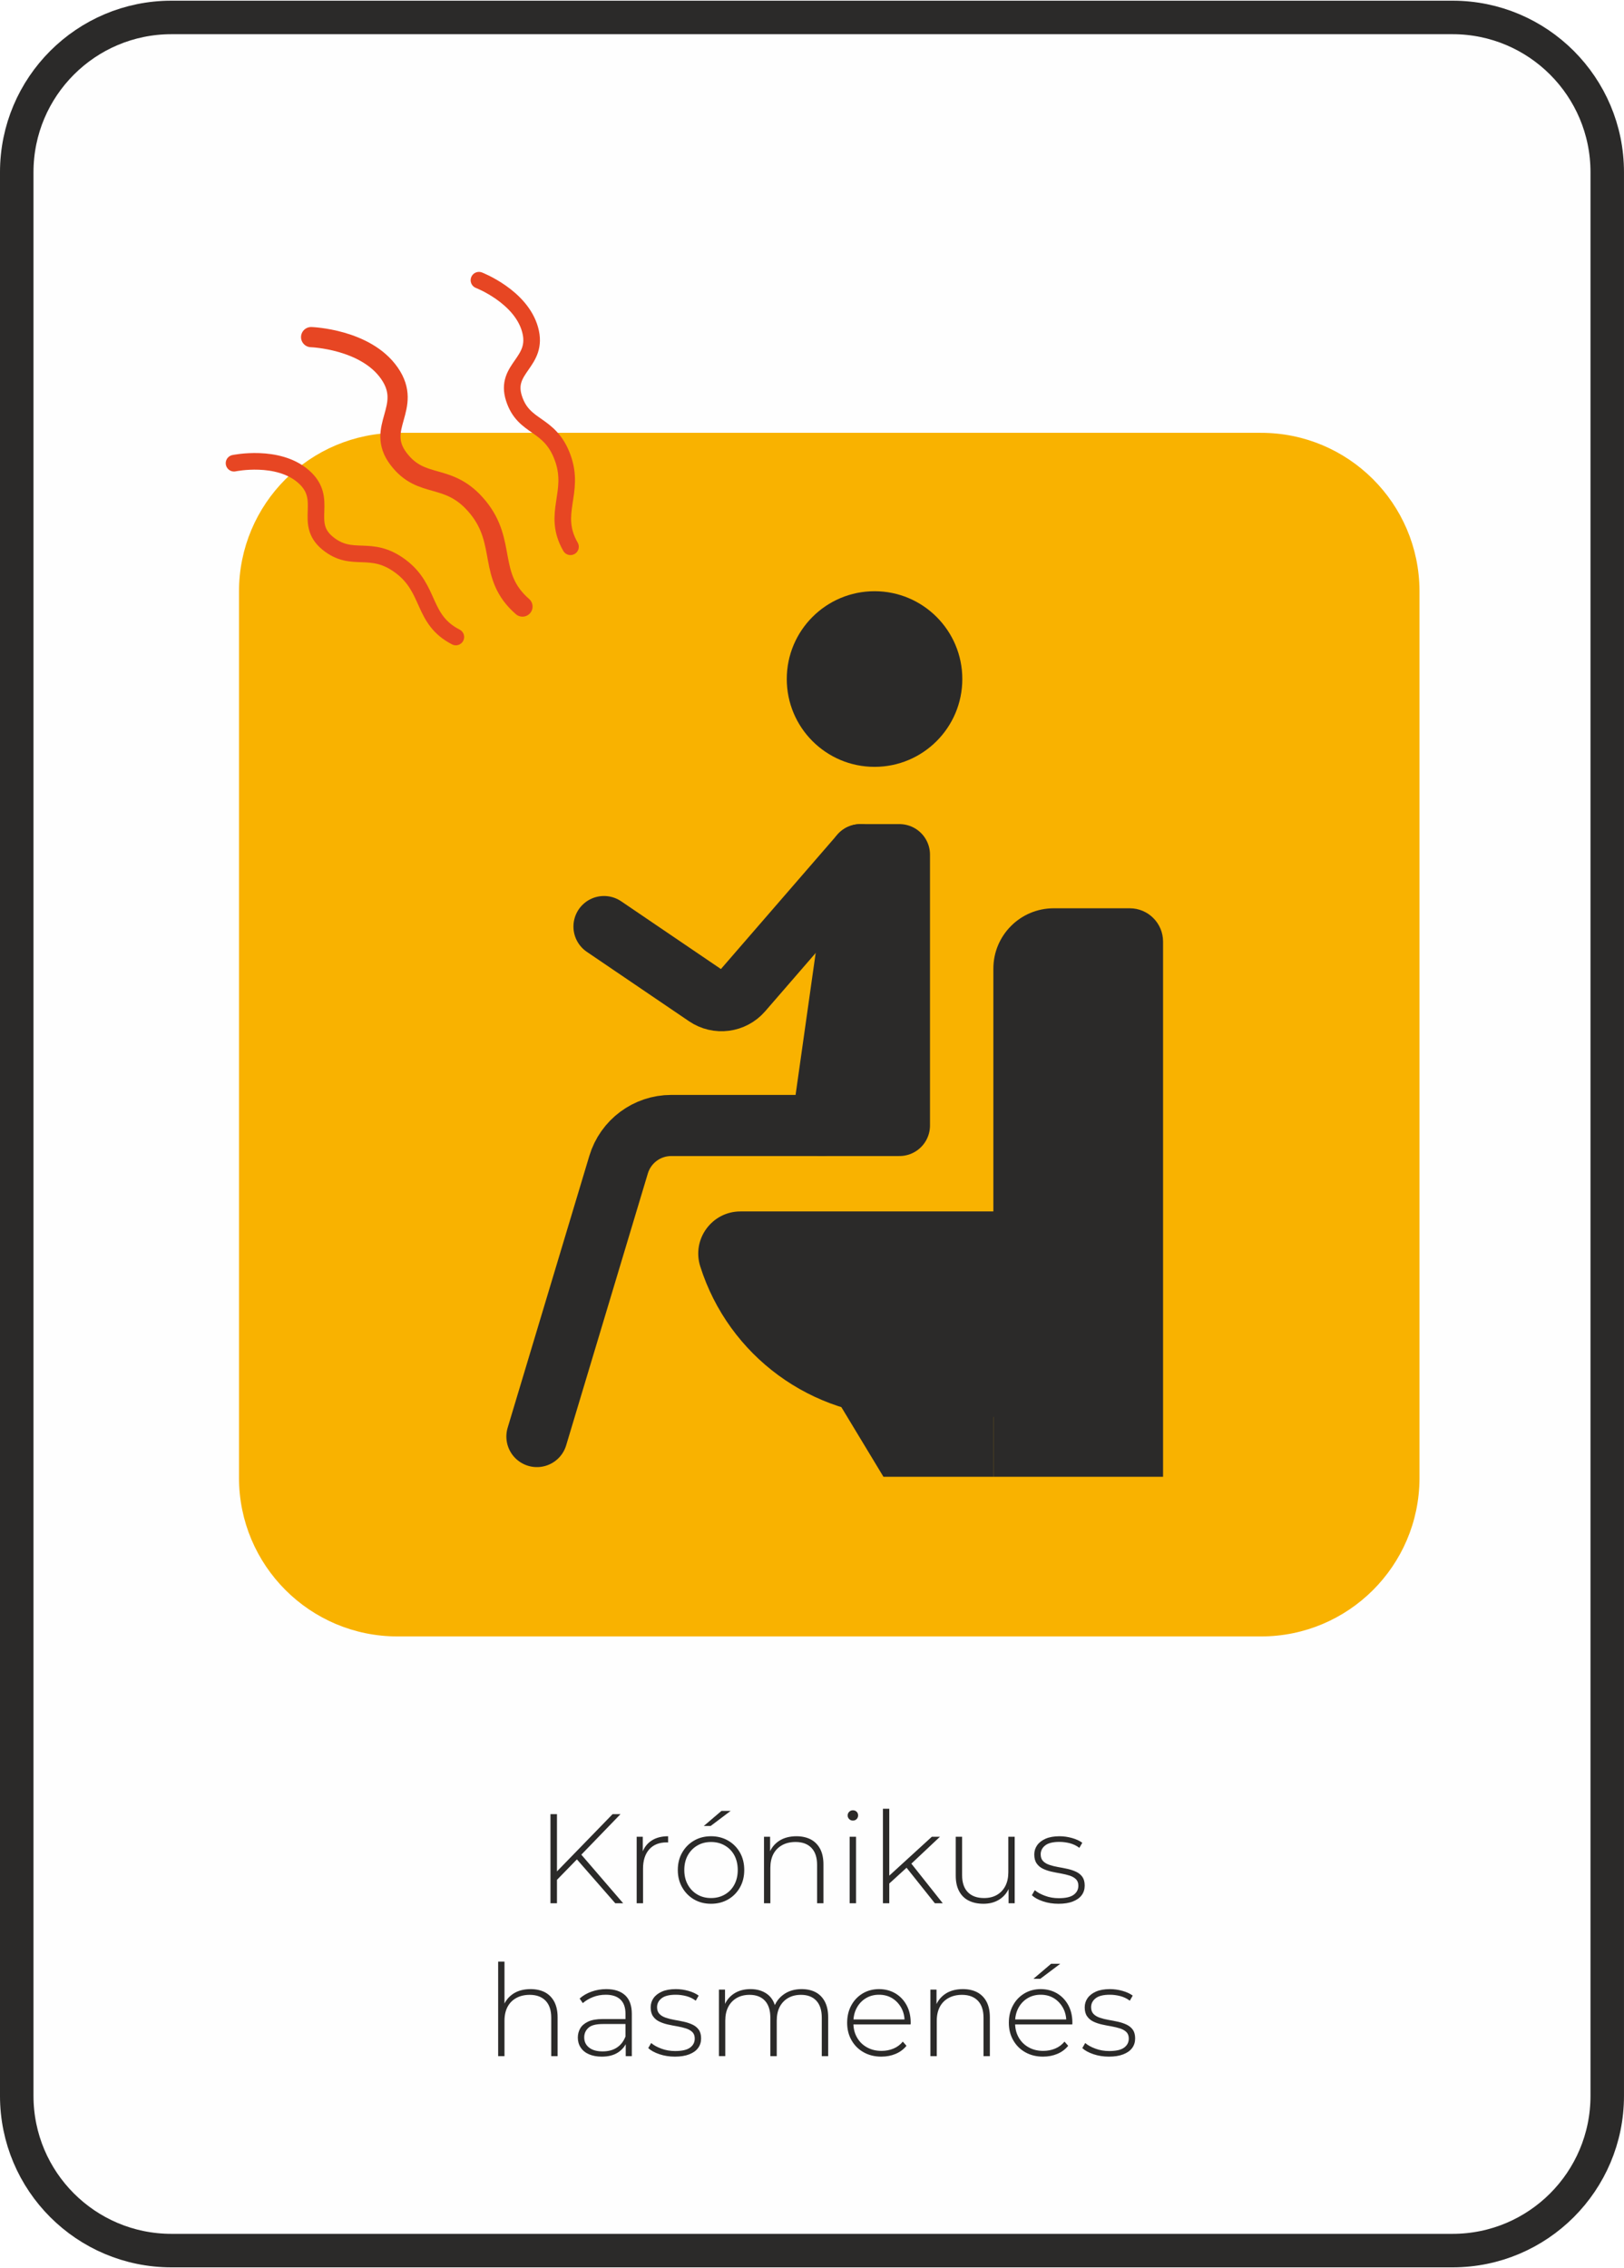 <?xml version="1.0" encoding="UTF-8"?> <svg xmlns="http://www.w3.org/2000/svg" xmlns:xlink="http://www.w3.org/1999/xlink" xml:space="preserve" width="505px" height="705px" version="1.1" style="shape-rendering:geometricPrecision; text-rendering:geometricPrecision; image-rendering:optimizeQuality; fill-rule:evenodd; clip-rule:evenodd" viewBox="0 0 90209 125858"> <defs> <style type="text/css"> .str0 {stroke:#2B2A29;stroke-width:1860.49} .str3 {stroke:#E74623;stroke-width:922.125;stroke-linecap:round} .str2 {stroke:#E74623;stroke-width:1120.85;stroke-linecap:round} .str1 {stroke:#2B2A29;stroke-width:3393.78;stroke-linecap:round;stroke-linejoin:round} .fil1 {fill:none;fill-rule:nonzero} .fil0 {fill:#FEFEFE;fill-rule:nonzero} .fil4 {fill:#2B2A29;fill-rule:nonzero} .fil2 {fill:#2B2A29;fill-rule:nonzero} .fil3 {fill:#F9B200;fill-rule:nonzero} </style> <clipPath id="id0" style="clip-rule:nonzero"> <path d="M7297 87115l76188 0 0 6846 -76188 0 0 -6846z"></path> </clipPath> </defs> <g id="Layer_x0020_1">  <path class="fil0" d="M9523 930c-4746,0 -8593,3847 -8593,8593l0 106812c0,4746 3847,8592 8593,8592l71163 0c4746,0 8592,-3846 8592,-8592l0 -106812c0,-4746 -3846,-8593 -8592,-8593l-71163 0z"></path> <path class="fil1 str0" d="M9523 930c-4746,0 -8593,3847 -8593,8593l0 106812c0,4746 3847,8592 8593,8592l71163 0c4746,0 8592,-3846 8592,-8592l0 -106812c0,-4746 -3846,-8593 -8592,-8593l-71163 0z"></path> <path class="fil2" d="M30890 104390l-15 -453 3154 -3245 439 0 -2207 2283 -205 219 -1166 1196zm-313 1251l0 -4949 361 0 0 4949 -361 0zm3600 0l-2227 -2546 247 -262 2419 2808 -439 0zm1189 0l0 -3693 339 0 0 1013 -35 -112c103,-299 277,-528 524,-688 244,-160 551,-241 918,-241l0 347c-14,0 -26,-2 -40,-4 -14,-2 -30,-2 -44,-2 -411,0 -732,129 -963,385 -230,257 -346,614 -346,1071l0 1924 -353 0zm4131 28c-355,0 -670,-80 -944,-240 -277,-160 -496,-383 -658,-666 -162,-282 -245,-605 -245,-968 0,-367 83,-692 245,-972 162,-281 381,-502 658,-662 274,-160 589,-241 944,-241 353,0 667,81 946,241 279,160 497,381 658,662 160,280 240,605 240,972 0,363 -80,686 -240,968 -161,283 -379,506 -658,666 -279,160 -593,240 -946,240zm0 -318c283,0 537,-64 764,-195 226,-130 403,-312 529,-547 126,-235 190,-507 190,-814 0,-311 -64,-583 -190,-818 -126,-233 -303,-413 -529,-543 -227,-131 -481,-195 -764,-195 -283,0 -537,64 -760,195 -224,130 -401,310 -531,543 -131,235 -195,507 -195,818 0,307 64,579 195,814 130,235 307,417 531,547 223,131 477,195 760,195zm-403 -4002l982 -836 510 0 -1111 836 -381 0zm5148 571c301,0 564,59 788,173 223,116 397,291 524,523 124,235 186,523 186,868l0 2157 -353 0 0 -2129c0,-415 -104,-729 -315,-948 -210,-217 -503,-325 -880,-325 -287,0 -537,58 -750,177 -212,118 -374,284 -485,495 -110,212 -166,467 -166,764l0 1966 -353 0 0 -3693 339 0 0 1027 -48 -112c112,-293 298,-524 557,-692 259,-166 577,-251 956,-251zm2955 3721l0 -3693 353 0 0 3693 -353 0zm177 -4591c-80,0 -149,-28 -205,-84 -56,-56 -84,-122 -84,-198 0,-80 28,-149 84,-205 56,-56 125,-84 205,-84 86,0 156,26 210,80 54,54 81,122 81,203 0,80 -27,148 -81,204 -54,56 -124,84 -210,84zm1938 3573l8 -445 2441 -2230 451 0 -1618 1522 -213 177 -1069 976zm-268 1018l0 -5248 353 0 0 5248 -353 0zm2885 0l-1612 -2023 241 -260 1810 2283 -439 0zm2702 28c-317,0 -590,-58 -820,-174 -231,-114 -409,-289 -533,-523 -127,-233 -189,-521 -189,-866l0 -2158 353 0 0 2130c0,415 106,731 319,948 212,216 511,325 898,325 278,0 519,-58 722,-177 202,-118 356,-284 467,-499 108,-214 162,-467 162,-760l0 -1967 353 0 0 3693 -339 0 0 -1026 50 120c-110,289 -290,518 -541,684 -253,166 -553,250 -902,250zm4166 0c-307,0 -594,-44 -860,-134 -267,-90 -473,-202 -620,-339l163 -282c142,122 331,226 567,312 235,89 489,133 764,133 387,0 663,-64 834,-193 170,-126 255,-294 255,-501 0,-150 -45,-271 -131,-357 -88,-86 -204,-154 -351,-202 -146,-46 -304,-86 -479,-117 -174,-30 -349,-64 -523,-102 -174,-38 -335,-92 -481,-162 -147,-70 -265,-169 -351,-295 -88,-124 -133,-291 -133,-497 0,-189 53,-359 157,-509 104,-151 261,-273 467,-365 207,-92 467,-139 778,-139 231,0 463,33 698,99 232,66 421,154 567,262l-162 283c-155,-118 -329,-202 -524,-255 -194,-50 -389,-76 -587,-76 -359,0 -622,66 -788,197 -166,132 -250,296 -250,495 0,156 44,281 130,371 86,92 204,162 351,212 146,50 306,90 481,121 174,30 349,64 523,102 174,38 335,92 481,160 147,68 263,163 349,283 86,120 130,283 130,485 0,202 -54,379 -164,529 -110,151 -275,269 -491,353 -219,87 -485,128 -800,128z"></path> <path class="fil2" d="M29475 110408c301,0 563,58 788,172 222,116 397,291 523,523 124,235 187,523 187,868l0 2158 -353 0 0 -2130c0,-415 -104,-729 -315,-948 -211,-216 -503,-325 -880,-325 -287,0 -537,59 -750,177 -213,118 -375,284 -485,495 -110,212 -167,467 -167,764l0 1967 -352 0 0 -5249 352 0 0 2582 -62 -112c113,-293 299,-523 558,-692 258,-166 577,-250 956,-250zm5283 3721l0 -842 -14 -127 0 -1387c0,-343 -92,-606 -279,-784 -186,-179 -459,-269 -818,-269 -255,0 -493,44 -712,131 -218,86 -407,198 -561,334l-176 -254c182,-165 404,-293 663,-385 259,-92 531,-138 814,-138 457,0 808,116 1055,346 244,231 366,576 366,1033l0 2342 -338 0zm-1332 28c-272,0 -509,-45 -709,-131 -201,-86 -353,-210 -459,-371 -107,-160 -161,-344 -161,-553 0,-188 44,-359 133,-513 86,-153 232,-277 435,-375 202,-96 473,-144 812,-144l1357 0 0 276 -1349 0c-383,0 -650,70 -802,213 -155,142 -231,319 -231,529 0,237 90,425 269,565 178,143 431,213 756,213 310,0 575,-70 790,-213 214,-140 372,-344 477,-613l98 240c-98,269 -267,482 -505,640 -239,158 -542,237 -911,237zm4062 0c-306,0 -593,-45 -860,-135 -266,-90 -473,-202 -619,-339l162 -282c142,122 331,226 568,313 234,88 489,132 763,132 387,0 664,-64 834,-193 171,-126 255,-294 255,-501 0,-150 -44,-270 -130,-357 -88,-86 -205,-154 -351,-202 -147,-46 -305,-86 -479,-117 -175,-29 -349,-64 -524,-102 -174,-38 -334,-92 -481,-162 -146,-70 -264,-168 -351,-295 -88,-124 -132,-291 -132,-497 0,-188 52,-359 156,-509 105,-151 261,-273 468,-365 206,-92 467,-138 777,-138 231,0 464,32 698,98 233,66 421,154 567,262l-162 283c-154,-118 -329,-202 -523,-254 -195,-51 -389,-77 -588,-77 -358,0 -621,66 -787,197 -167,132 -251,296 -251,495 0,156 44,281 130,371 87,92 205,162 351,212 146,50 307,91 481,121 175,30 349,64 523,102 175,38 335,92 482,160 146,69 262,163 348,283 87,120 131,283 131,485 0,203 -54,379 -165,529 -110,151 -274,269 -491,353 -218,86 -485,129 -800,129zm7043 -3749c297,0 556,58 774,172 219,116 391,291 513,523 123,235 185,523 185,868l0 2158 -355 0 0 -2130c0,-415 -100,-729 -303,-948 -202,-216 -487,-325 -850,-325 -279,0 -517,59 -719,177 -203,118 -359,284 -468,495 -108,212 -162,467 -162,764l0 1967 -355 0 0 -2130c0,-415 -100,-729 -303,-948 -202,-216 -487,-325 -850,-325 -278,0 -517,59 -719,177 -203,118 -359,284 -468,495 -110,212 -164,467 -164,764l0 1967 -353 0 0 -3693 339 0 0 1018 -48 -112c108,-287 291,-515 545,-684 255,-166 560,-250 918,-250 367,0 678,92 931,278 250,187 411,465 477,832l-120 -48c98,-317 284,-573 559,-770 273,-194 605,-292 996,-292zm4429 3749c-373,0 -702,-81 -987,-241 -286,-160 -509,-383 -671,-666 -162,-282 -245,-605 -245,-968 0,-367 77,-692 231,-972 152,-281 363,-501 631,-662 269,-160 572,-240 907,-240 334,0 635,78 902,232 267,157 475,375 629,656 153,280 229,605 229,972 0,14 0,30 -2,46 -2,16 -4,34 -4,54l-3262 0 0 -276 3069 0 -140 134c4,-287 -56,-546 -180,-774 -127,-228 -295,-407 -506,-537 -212,-130 -457,-195 -735,-195 -275,0 -518,65 -732,195 -215,130 -383,309 -505,537 -123,228 -185,489 -185,782l0 62c0,303 68,569 203,802 134,235 318,415 555,545 235,131 503,195 804,195 237,0 457,-42 664,-128 204,-85 377,-213 519,-387l204 232c-160,199 -361,347 -603,449 -243,102 -507,153 -790,153zm4527 -3749c301,0 563,58 788,172 222,116 397,291 523,523 124,235 186,523 186,868l0 2158 -352 0 0 -2130c0,-415 -105,-729 -315,-948 -211,-216 -503,-325 -880,-325 -287,0 -537,59 -750,177 -213,118 -375,284 -485,495 -110,212 -167,467 -167,764l0 1967 -353 0 0 -3693 339 0 0 1026 -48 -112c113,-293 299,-523 558,-692 258,-166 577,-250 956,-250zm4455 3749c-373,0 -702,-81 -987,-241 -286,-160 -509,-383 -671,-666 -163,-282 -245,-605 -245,-968 0,-367 76,-692 231,-972 152,-281 363,-501 631,-662 269,-160 572,-240 906,-240 335,0 636,78 902,232 267,157 476,375 630,656 152,280 228,605 228,972 0,14 0,30 -1,46 -3,16 -4,34 -4,54l-3262 0 0 -276 3069 0 -140 134c4,-287 -56,-546 -181,-774 -126,-228 -294,-407 -505,-537 -212,-130 -457,-195 -736,-195 -274,0 -517,65 -731,195 -215,130 -383,309 -506,537 -122,228 -184,489 -184,782l0 62c0,303 68,569 202,802 135,235 319,415 556,545 234,131 503,195 804,195 236,0 457,-42 663,-128 205,-85 377,-213 520,-387l204 232c-160,199 -361,347 -603,449 -243,102 -508,153 -790,153zm-538 -4321l983 -836 509 0 -1111 836 -381 0zm4194 4321c-306,0 -593,-45 -860,-135 -266,-90 -473,-202 -619,-339l162 -282c143,122 331,226 568,313 234,88 489,132 764,132 386,0 663,-64 833,-193 171,-126 255,-294 255,-501 0,-150 -44,-270 -130,-357 -88,-86 -205,-154 -351,-202 -146,-46 -305,-86 -479,-117 -175,-29 -349,-64 -523,-102 -175,-38 -335,-92 -482,-162 -146,-70 -264,-168 -350,-295 -89,-124 -133,-291 -133,-497 0,-188 52,-359 157,-509 104,-151 260,-273 467,-365 206,-92 467,-138 778,-138 230,0 463,32 697,98 233,66 421,154 568,262l-163 283c-154,-118 -329,-202 -523,-254 -194,-51 -389,-77 -587,-77 -359,0 -622,66 -788,197 -167,132 -251,296 -251,495 0,156 44,281 130,371 87,92 205,162 351,212 147,50 307,91 481,121 175,30 349,64 524,102 174,38 334,92 481,160 146,69 262,163 349,283 86,120 130,283 130,485 0,203 -54,379 -164,529 -111,151 -275,269 -492,353 -218,86 -485,129 -800,129z"></path> <g style="clip-path:url(#id0)"> <image x="7297" y="87113" width="76210" height="6848"></image> </g> <path class="fil3" d="M70046 90825l-47967 0c-4862,0 -8803,-3942 -8803,-8805l0 -49221c0,-4862 3941,-8805 8803,-8805l47967 0c4847,0 8779,3918 8803,8759l0 49313c-24,4842 -3956,8759 -8803,8759z"></path> <path class="fil4" d="M43703 37665c0,2693 2183,4876 4876,4876 2692,0 4875,-2183 4875,-4876 0,-2693 -2183,-4876 -4875,-4876 -2693,0 -4876,2183 -4876,4876z"></path> <polygon class="fil4" points="45666,62454 49962,62454 49962,47417 47795,47417 "></polygon> <polygon class="fil1 str1" points="45666,62454 49962,62454 49962,47417 47795,47417 "></polygon> <path class="fil1 str1" d="M33550 51409l5677 3854c634,431 1492,320 1994,-261l6574 -7585"></path> <path class="fil1 str1" d="M29824 79726l4537 -15096c388,-1291 1577,-2176 2926,-2176l8378 0"></path> <path class="fil4" d="M55179 81961l9426 0 0 -29716c0,-1023 -829,-1851 -1851,-1851l-4222 0c-1852,0 -3353,1500 -3353,3352l0 28215z"></path> <path class="fil4" d="M50322 78642l7955 0 0 -11415 -17148 0c-1583,0 -2711,1540 -2233,3049 1577,4982 6200,8366 11426,8366z"></path> <polygon class="fil4" points="45960,76810 55179,76810 55179,81960 49073,81960 "></polygon> <path class="fil1 str2" d="M17282 18680c0,0 3030,101 4353,2010 1322,1909 -813,3006 497,4743 1308,1736 2792,716 4412,2693 1622,1977 517,3809 2478,5515"></path> <path class="fil1 str3" d="M13000 25681c0,0 2442,-515 3872,751 1432,1266 -57,2562 1330,3694 1388,1129 2371,23 4056,1285 1684,1261 1159,2942 3063,3920"></path> <path class="fil1 str3" d="M26604 15520c0,0 2328,897 2840,2738 512,1842 -1443,2118 -894,3821 548,1703 1976,1310 2702,3286 727,1975 -628,3100 437,4956"></path> </g> </svg> 